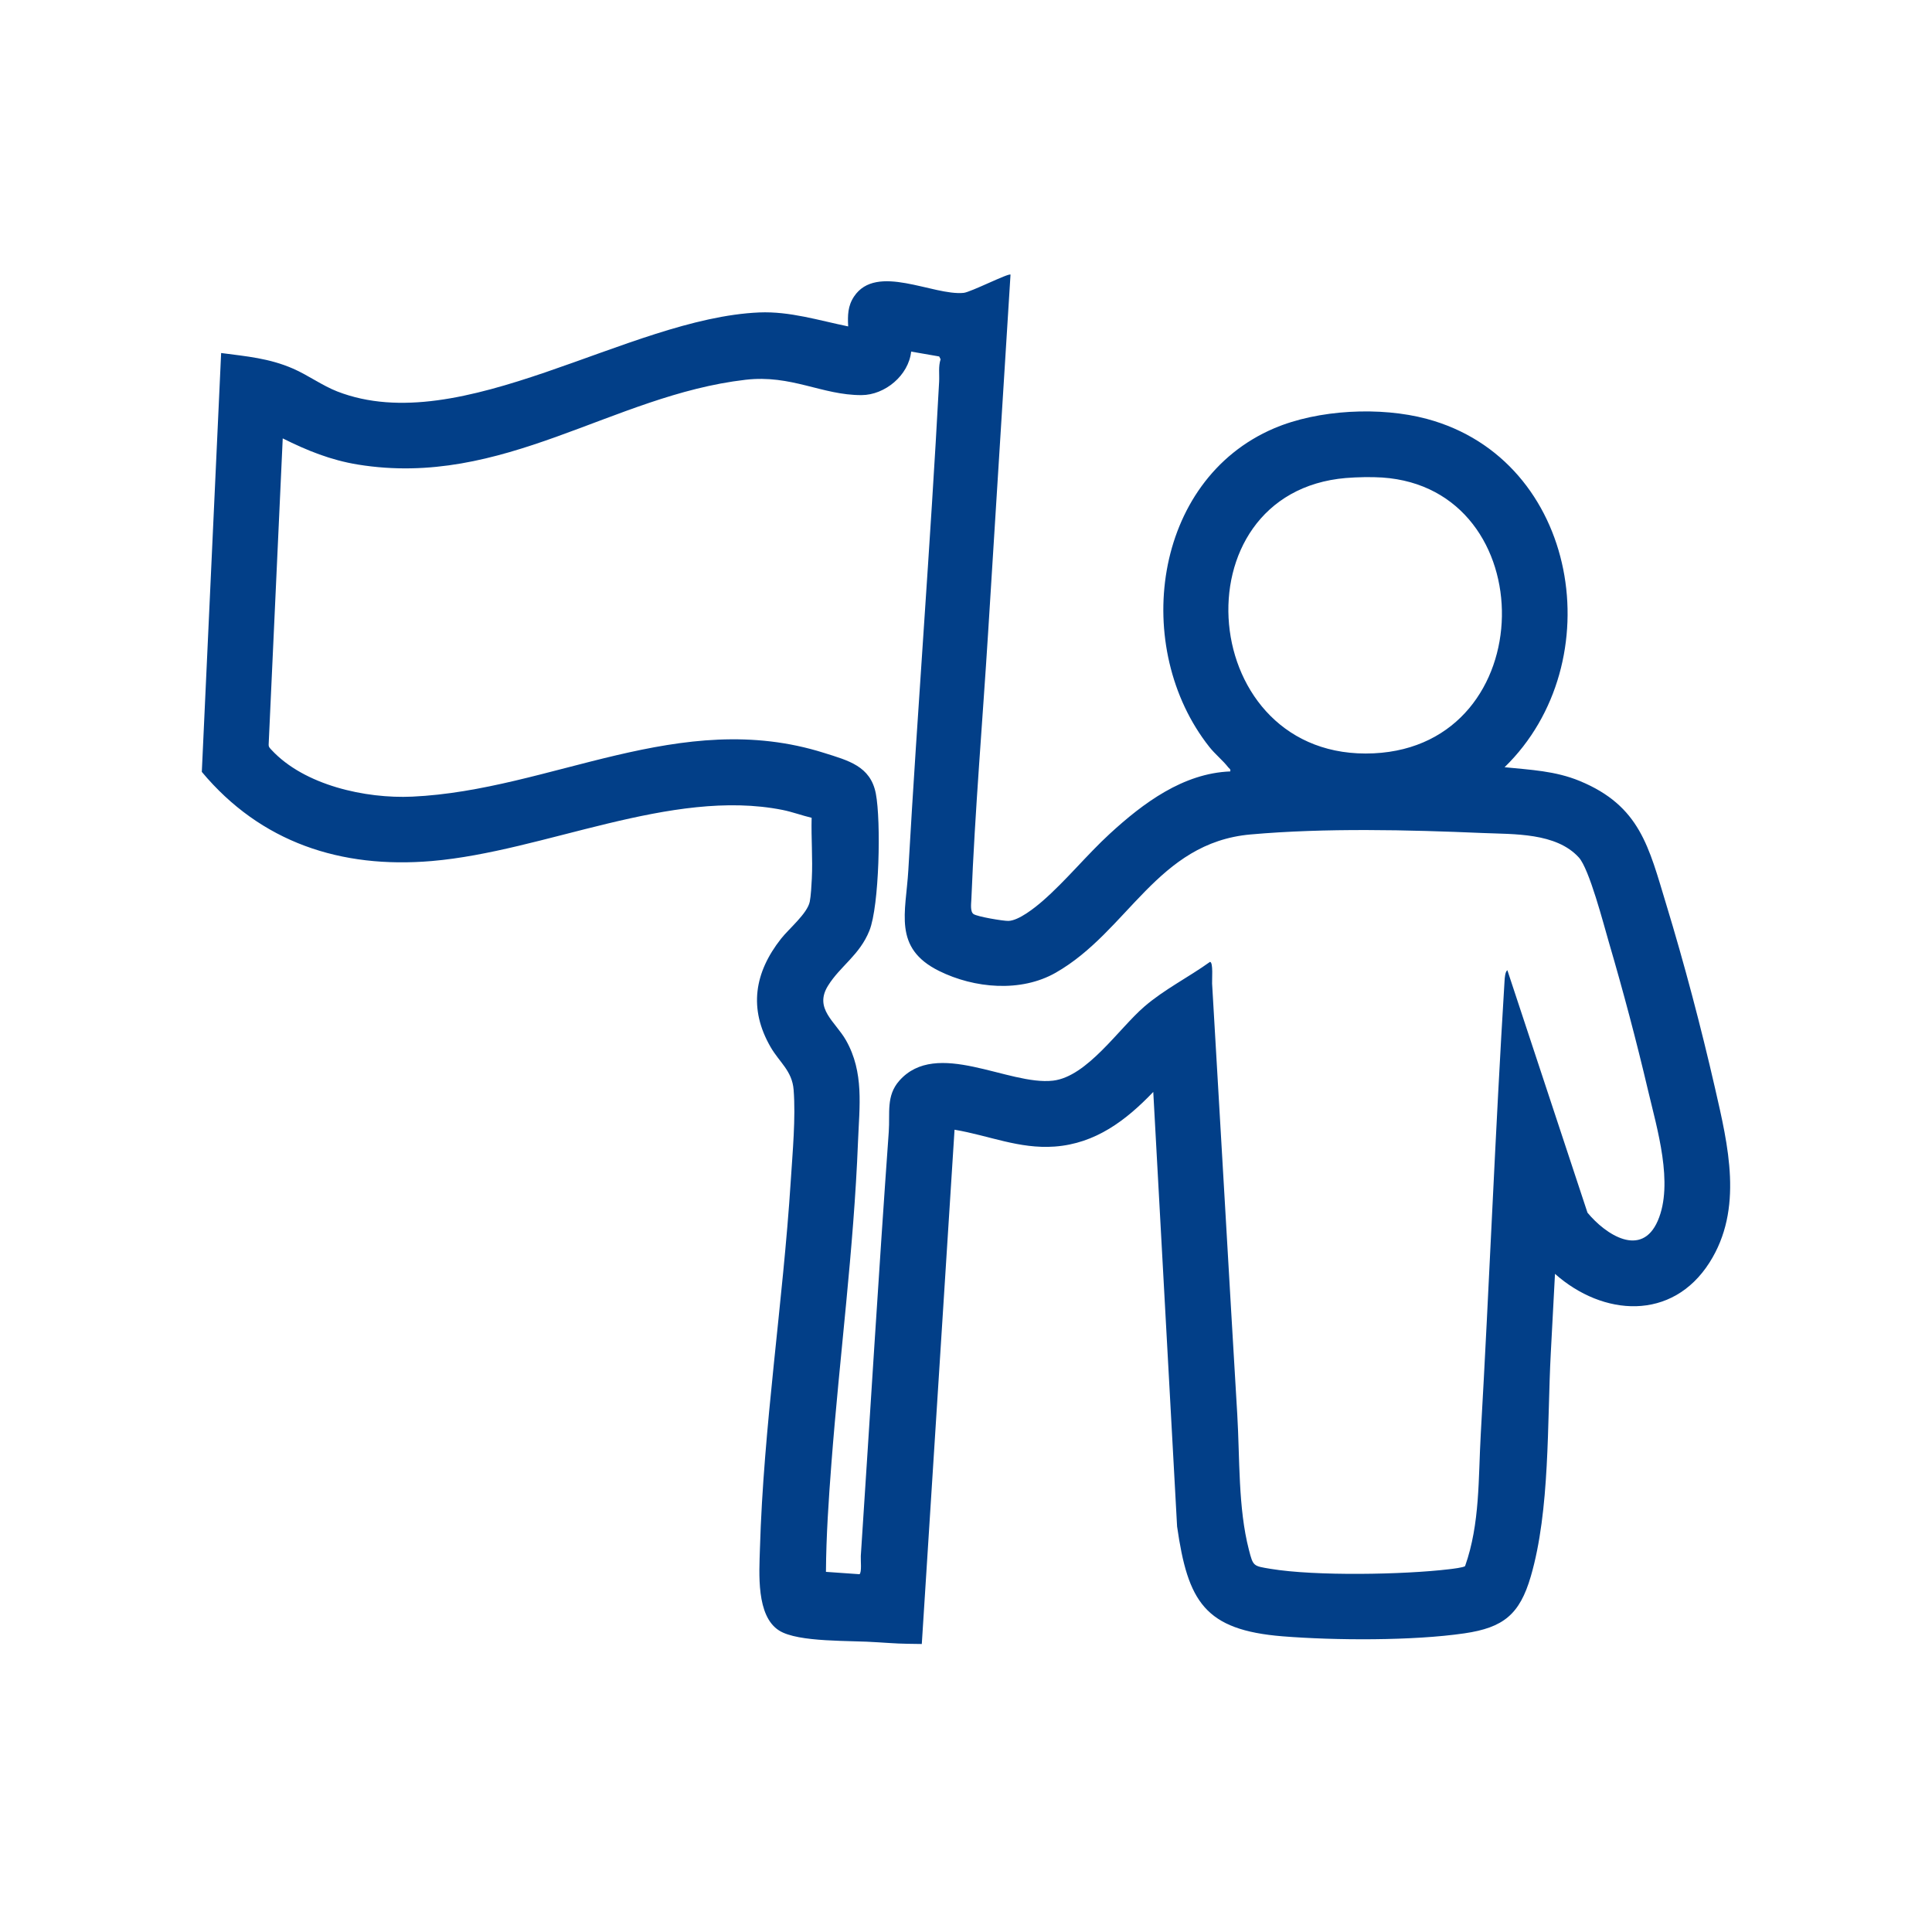 <?xml version="1.0" encoding="UTF-8"?>
<svg id="Layer_1" xmlns="http://www.w3.org/2000/svg" version="1.1" viewBox="0 0 1000 1000">
  <!-- Generator: Adobe Illustrator 29.5.1, SVG Export Plug-In . SVG Version: 2.1.0 Build 141)  -->
  <defs>
    <style>
      .st0 {
        fill: #023f88;
      }
    </style>
  </defs>
  <path class="st0" d="M523.04,142.15l-11.58,185.08c-2.88,46.01-6.82,92.33-8.69,138.35-.09,2.15-.68,6.28,1.13,7.54,1.95,1.36,15.38,3.61,18.06,3.54,5.34-.14,13.75-6.86,17.75-10.35,12.02-10.48,22.89-23.9,34.75-34.79,17.25-15.84,37.95-31.29,62.31-32.23.33-1.26-.52-1.45-1.08-2.17-2.65-3.45-6.75-6.73-9.75-10.53-40.29-50.95-29.63-137.95,33.53-164.89,22.88-9.76,55.09-11.31,79.03-4.89,78.98,21.18,95.92,126.2,40.27,180.3,13.48,1.38,26.17,1.87,38.89,7.12,31.32,12.94,35.77,34.28,44.78,63.88,9.39,30.83,18.03,63.59,25.23,95.02,6.81,29.72,14.83,62.6-2.83,90.36-19.33,30.37-55.06,27.94-79.98,5.86l-2.17,40.93c-1.93,36.25-.3,81.19-10.36,115.69-5.74,19.68-14.18,26.49-34.31,29.44-26.69,3.91-67.06,3.71-94.07,1.55-40.52-3.25-49.11-18.04-54.69-56.87l-12.33-224.91c-14.05,14.69-29.86,26.74-51.04,28.28-18.4,1.34-34.11-5.75-51.82-8.72l-16.95,266.19c-12.47-.14-12.19-.23-22.71-.88-13.91-1.07-41.17.21-51.14-6.09-11.96-7.56-10.29-29.82-9.93-42.29,1.82-63.01,11.93-127.4,15.96-190.49.94-14.66,2.61-32.67,1.48-47.1-.77-9.85-7.34-14.19-11.92-22.13-11.46-19.86-8.39-38.53,5.4-56.06,4.06-5.17,13.62-13.05,14.87-19.17.59-2.89.92-8.76,1.07-11.96.51-10.37-.37-21.07-.1-31.47-5.06-1.2-10-3.06-15.11-4.08-57.66-11.45-123.29,21.5-181.51,26.46-47.03,4.01-88.51-9.61-119.02-46.14l10-216.81c13.27,1.75,24.78,2.68,37.2,8.07,7.75,3.37,15.17,8.82,22.94,11.84,64.45,25.03,150.44-38.03,218.42-40.91,15.71-.66,30.81,4.12,45.99,7.23-.28-5.7-.23-10.56,3.02-15.45,11.64-17.48,40.96-.34,56.76-1.91,3.64-.36,23.34-10.38,24.25-9.44h0ZM780.21,502.17l41.47,125.51c9.4,11.37,27.99,23.62,36.41,4.14,8.29-19.17-.42-47.69-5.05-67.37-5.99-25.49-12.93-51.65-20.3-76.77-2.71-9.25-10.1-37.89-15.54-43.86-11.77-12.92-33.68-11.97-49.65-12.65-38.8-1.66-81.54-2.69-120.26.74-48.41,4.29-63.29,50.12-100.85,71.56-18.03,10.29-42.11,8.14-60.38-.91-24.03-11.91-17.17-30.23-15.91-52.2,4.81-84.29,11.45-168.52,15.94-252.81.21-3.9-.47-7.8.76-11.59l-.73-1.46-14.51-2.52c-1.3,12.27-13.52,22.5-25.72,22.53-20.49.05-36.19-10.71-60.04-7.94-69.05,8.01-125.25,56.1-200.55,43.89-14.11-2.29-26.31-7.24-38.96-13.55l-7.28,158.31c-.1,1.42.61,1.99,1.45,2.9,16.99,18.36,48.72,25.33,72.83,24.22,71.94-3.29,138.54-46.21,213.19-22.64,12.51,3.95,24.03,6.79,26.79,21.02s1.8,58.16-3.3,70.93-15.09,18.32-21.44,28.55c-7.39,11.9,3.79,18.55,9.3,28.25,9.45,16.65,6.94,34.2,6.22,52.47-2.17,55.7-9.53,111.07-13.77,166.61-1.42,18.64-2.7,37.39-2.82,56.06l17.36,1.22c1.27-.9.55-7.4.68-9.46,4.83-73.15,9.23-146.4,14.47-219.5.7-9.8-1.45-18.62,5.43-26.44,19.31-21.96,56.6,2.64,79.62-.07,17.65-2.08,33.99-26.89,47.19-38.29,10.37-8.96,22.94-15.21,34.03-23.18,1.76.08.98,9.34,1.09,11.2,4.4,74.33,8.59,148.77,13.03,223.12,1.35,22.66.37,48.17,6.03,70.03,2.21,8.55,2.24,8.32,11.2,9.81,23.14,3.84,68.89,3.03,92.52.19,1.6-.19,7.42-.87,8.17-1.62,7.78-22.03,6.8-45.36,8.11-68.31,4.46-77.99,7.49-156.52,12.32-234.7.08-1.25.28-4.74,1.47-5.4l-.02-.02ZM696.76,247.4c-88.91,7.46-77.51,146.89,14.3,142.52,87.48-4.17,87.94-137.16,4.35-142.76-5.56-.37-13.07-.22-18.65.25h0Z"/>
</svg>